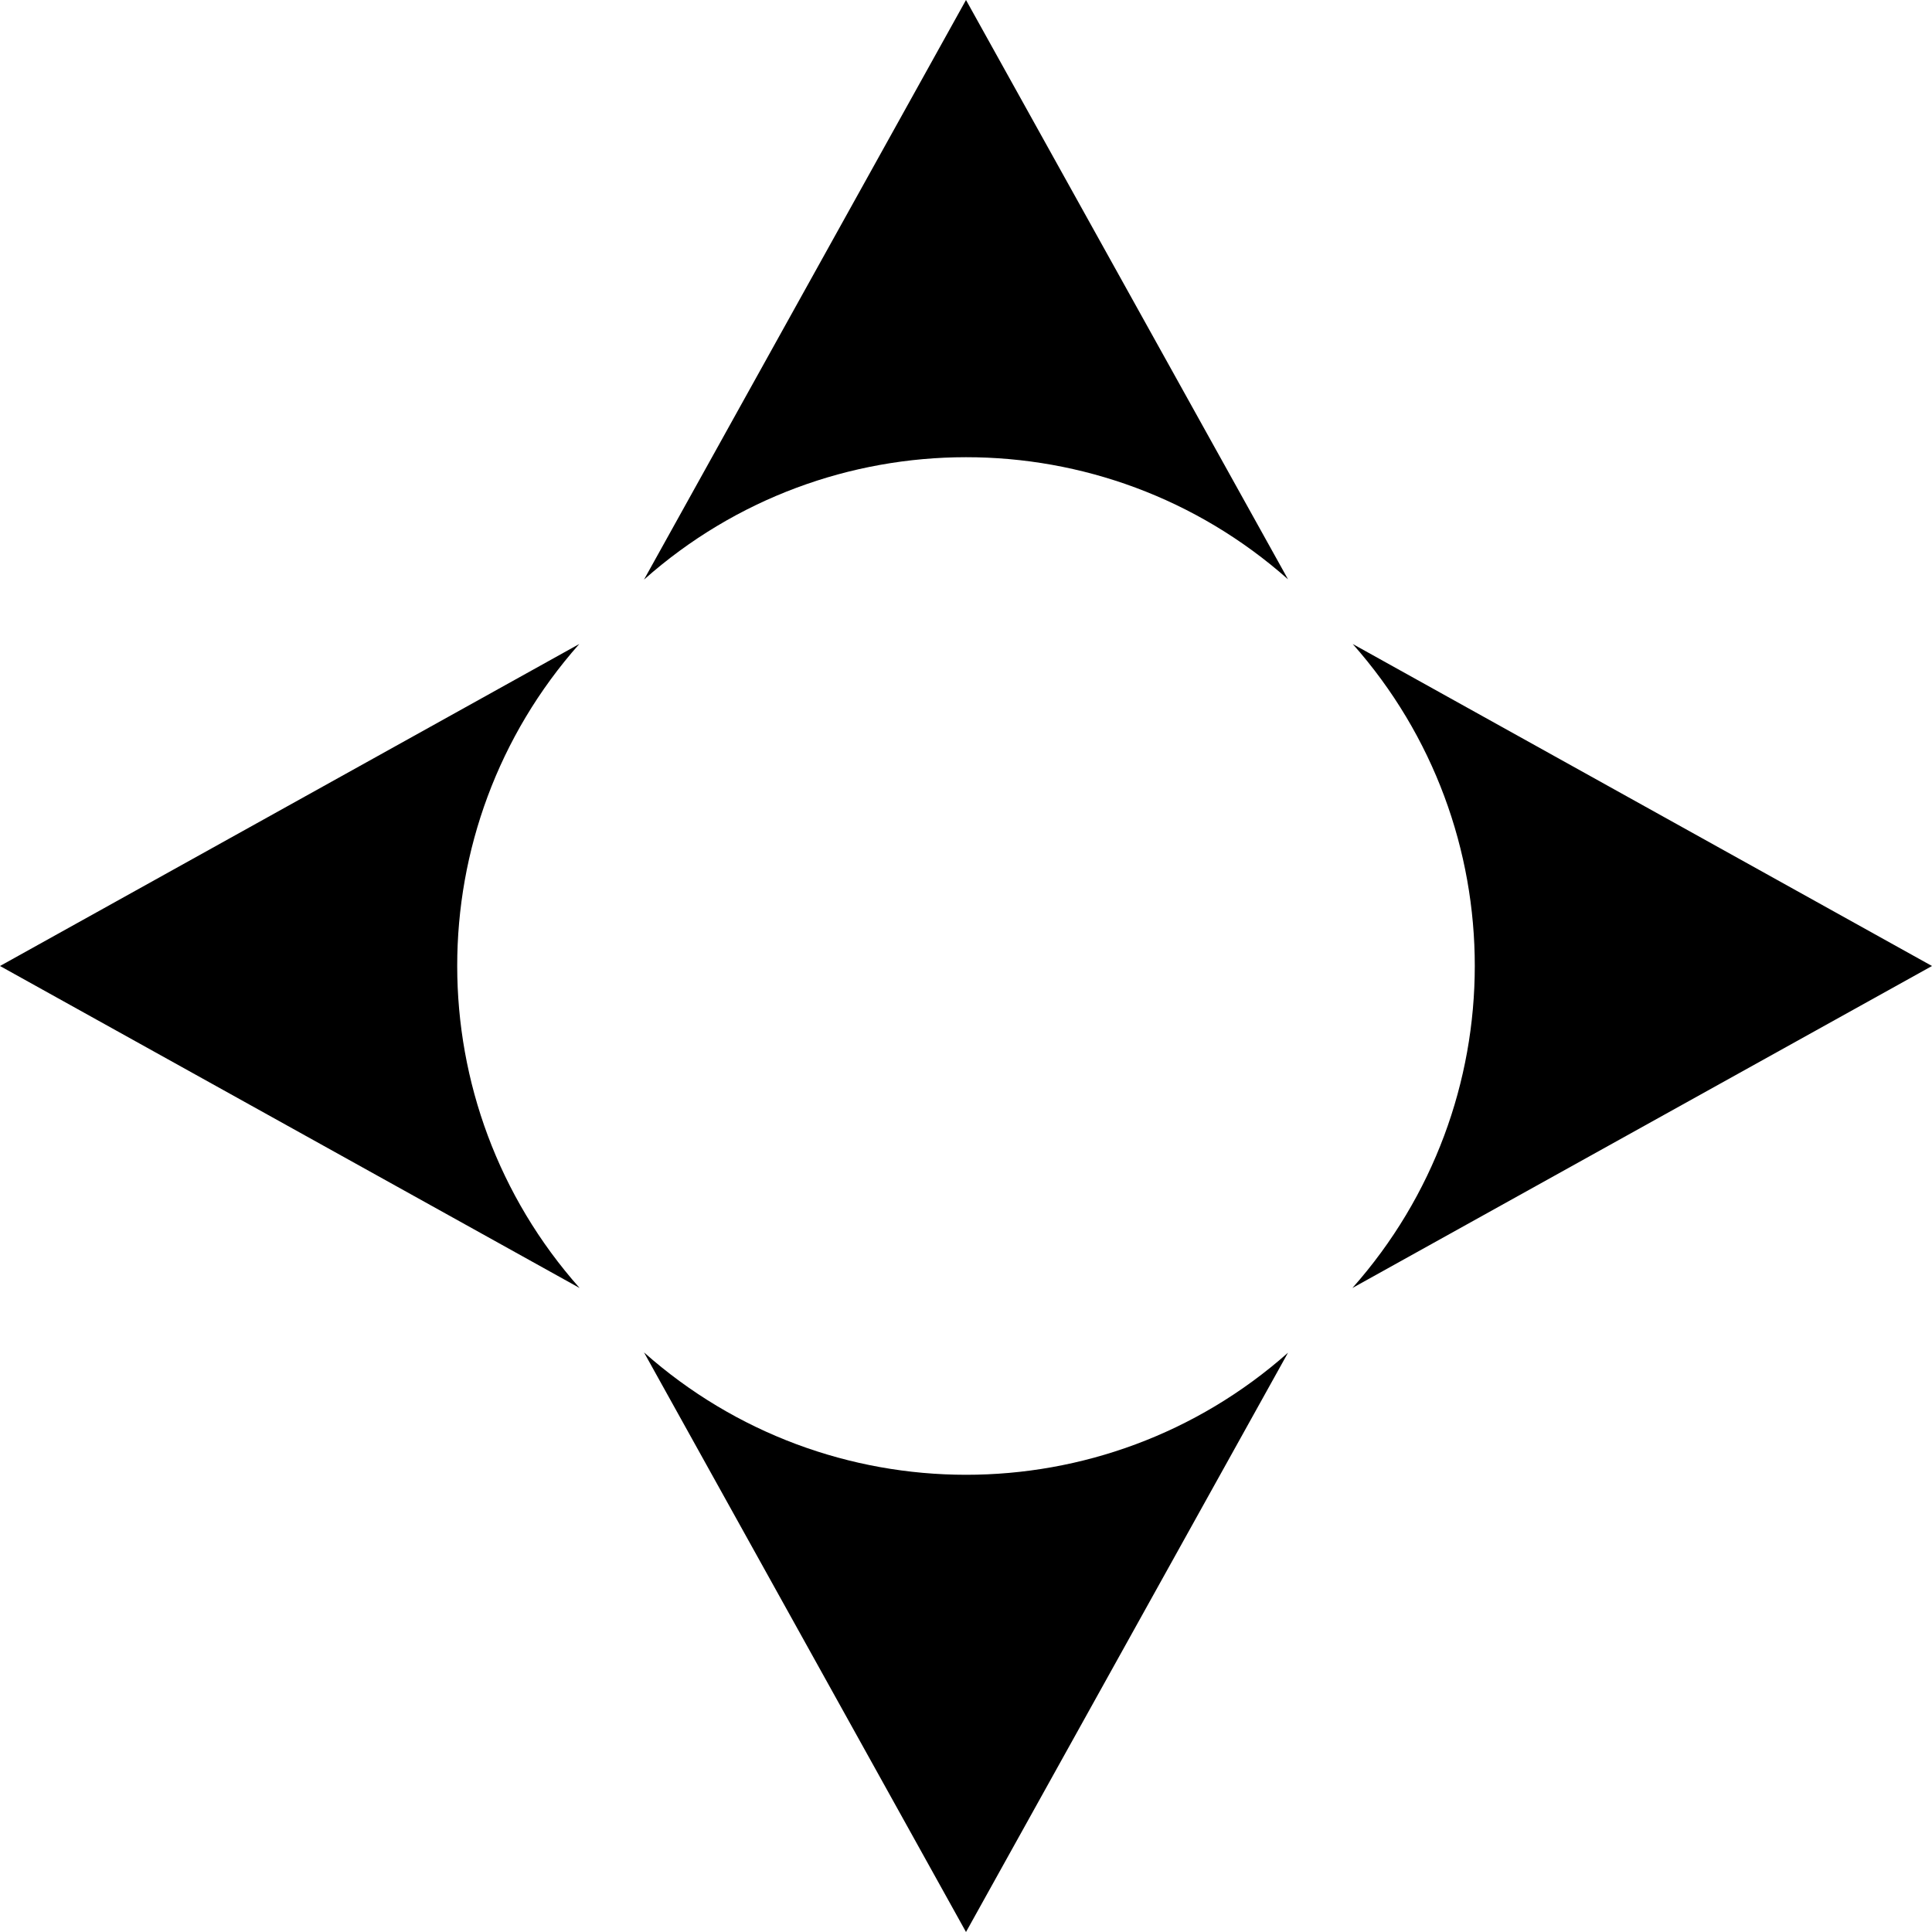 <?xml version="1.0" encoding="utf-8"?>
<!-- Generator: Adobe Illustrator 21.1.0, SVG Export Plug-In . SVG Version: 6.00 Build 0)  -->
<svg version="1.1" id="Layer_1" xmlns="http://www.w3.org/2000/svg" xmlns:xlink="http://www.w3.org/1999/xlink" x="0px" y="0px"
	 width="260px" height="260px" viewBox="0 0 260 260" enable-background="new 0 0 260 260" xml:space="preserve">
<path d="M130,0L86.667,78c24.715-21.944,61.929-21.963,86.667-0.043L130,0z"/>
<path d="M130,260l-43.333-78c24.715,21.944,61.929,21.963,86.667,0.043L130,260z"/>
<path d="M0,130l78,43.333c-21.944-24.715-21.963-61.929-0.043-86.667L0,130z"/>
<path d="M260,130l-78,43.333c21.944-24.715,21.963-61.929,0.043-86.667L260,130z"/>
</svg>
